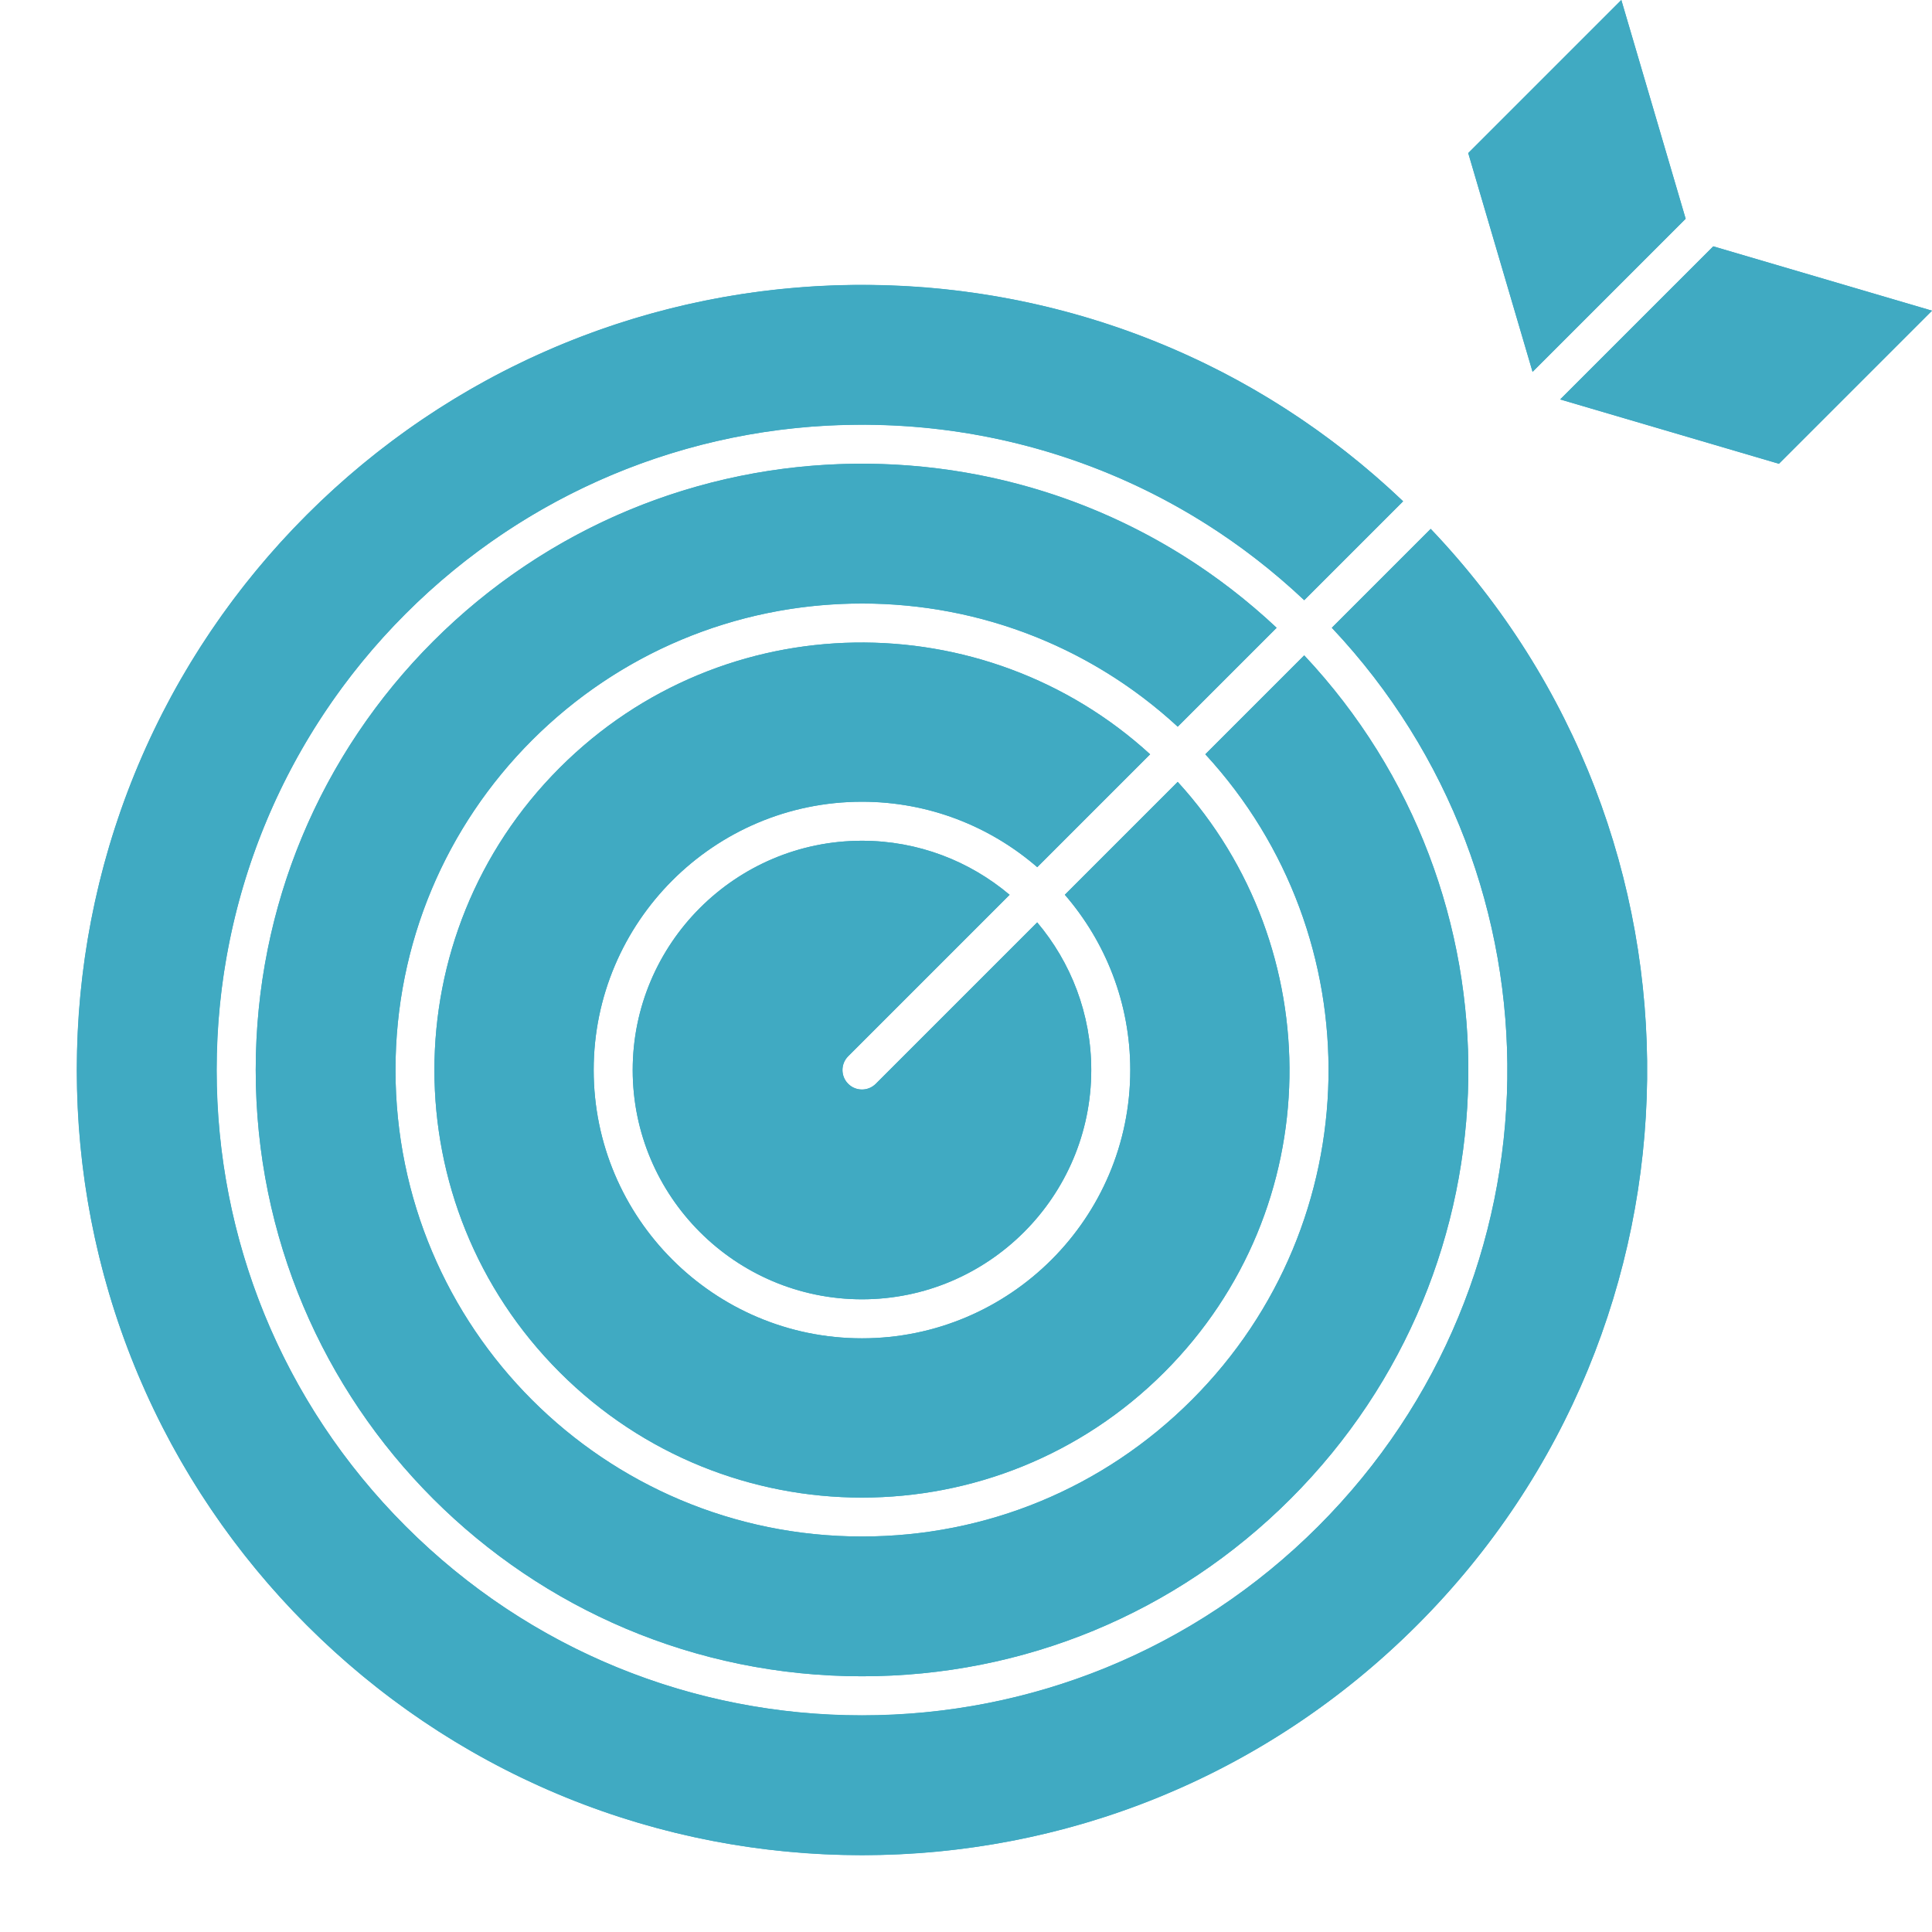 <?xml version="1.0" encoding="UTF-8" standalone="no"?><svg xmlns="http://www.w3.org/2000/svg" xmlns:xlink="http://www.w3.org/1999/xlink" fill="#40aac2" height="531.1" preserveAspectRatio="xMidYMid meet" version="1" viewBox="-20.1 1.0 531.1 531.1" width="531.1" zoomAndPan="magnify"><g><g><g id="change1_1"><path d="M133.762,212.055c-45.922,45.924-45.928,120.253,0,166.183c45.924,45.922,120.253,45.928,166.183,0 c45.18-45.183,45.358-116.757,3.703-162.304l-31.029,31.029c11.192,12.936,17.986,29.776,17.986,48.183 c0,40.667-33.085,73.752-73.752,73.752s-73.752-33.085-73.752-73.752s33.085-73.752,73.752-73.752 c18.407,0,35.247,6.794,48.183,17.986l31.029-31.029C250.535,166.712,178.951,166.868,133.762,212.055z"/><path d="M257.44,246.978c-10.974-9.261-25.135-14.859-40.586-14.859c-34.754,0-63.027,28.274-63.027,63.027 s28.274,63.027,63.027,63.027s63.027-28.274,63.027-63.027c0-15.451-5.598-29.612-14.859-40.586l-44.377,44.377 c-2.092,2.094-5.49,2.095-7.582,0c-2.095-2.094-2.095-5.489,0-7.582L257.44,246.978z"/><path d="M99.01,177.301c-31.477,31.478-48.812,73.33-48.812,117.845c0,92.107,74.538,166.657,166.657,166.657 c44.515,0,86.368-17.336,117.845-48.813c64.008-64.01,64.962-166.621,3.724-231.831l-27.188,27.188 c46.292,50.234,45.225,128.543-3.708,177.474c-24.22,24.221-56.422,37.559-90.674,37.559 c-70.87,0-128.233-57.354-128.233-128.233c0-70.87,57.354-128.233,128.233-128.233c32.458,0,63.071,11.985,86.8,33.851 l27.188-27.188C265.632,112.341,163.021,113.292,99.01,177.301z"/><path d="M425.595 1L383.512 43.083 401.199 103.219 443.282 61.135z"/><path d="M346.01,173.572c65.492,69.472,64.408,178.866-3.729,247.001c-69.32,69.32-181.526,69.331-250.854,0 c-33.503-33.502-51.954-78.047-51.954-125.427c0-98.03,79.333-177.382,177.381-177.382c45.589,0,88.546,17.089,121.574,48.225 l27.186-27.186c-84.568-80.566-218.274-79.336-301.358,3.745c-84.336,84.338-84.346,220.847,0,305.195 c84.338,84.336,220.846,84.347,305.195,0c82.913-82.915,84.456-216.638,3.745-301.358L346.01,173.572z"/><path d="M408.781 110.801L468.917 128.488 511 86.405 450.865 68.718z"/><path d="M369.451,447.744c-40.761,40.76-94.953,63.208-152.598,63.208c-119.27,0-215.805-96.52-215.805-215.805 c0-119.268,96.518-215.805,215.805-215.805c55.854,0,108.466,21.075,148.76,59.462l-27.186,27.186 c-69.472-65.492-178.865-64.408-247.001,3.729c-69.32,69.32-69.331,181.526,0,250.854 c33.502,33.503,78.047,51.954,125.427,51.954c47.381,0,91.925-18.451,125.428-51.954c68.058-68.055,69.301-177.443,3.729-247.001 l27.186-27.186C453.762,230.954,452.533,364.66,369.451,447.744z M213.062,298.938c2.092,2.094,5.49,2.095,7.582,0l44.377-44.377 c9.261,10.974,14.859,25.135,14.859,40.586c0,34.754-28.274,63.027-63.027,63.027s-63.027-28.274-63.027-63.027 s28.274-63.027,63.027-63.027c15.451,0,29.612,5.598,40.586,14.859l-44.377,44.377 C210.968,293.449,210.968,296.844,213.062,298.938z M216.854,221.395c-40.667,0-73.752,33.085-73.752,73.752 s33.085,73.752,73.752,73.752s73.752-33.085,73.752-73.752c0-18.407-6.794-35.247-17.986-48.183l31.029-31.029 c41.64,45.531,41.484,117.115-3.703,162.304c-45.924,45.922-120.253,45.928-166.183,0c-45.922-45.924-45.928-120.253,0-166.183 c45.183-45.18,116.757-45.358,162.304-3.703l-31.029,31.029C252.101,228.189,235.261,221.395,216.854,221.395z M126.18,204.472 c-24.221,24.22-37.559,56.422-37.559,90.674c0,70.87,57.354,128.233,128.233,128.233c34.252,0,66.454-13.338,90.674-37.559 c48.888-48.886,50.046-127.189,3.708-177.474l27.188-27.188c61.236,65.209,60.285,167.82-3.724,231.831 c-31.478,31.477-73.33,48.813-117.845,48.813c-92.107,0-166.657-74.538-166.657-166.657c0-92.107,74.538-166.658,166.657-166.658 c42.723,0,82.987,15.977,113.987,45.088l-27.188,27.188C253.419,154.472,175.11,155.54,126.18,204.472z M383.512,43.083 L425.595,1l17.687,60.135l-42.084,42.084L383.512,43.083z M468.917,128.488l-60.136-17.686l42.084-42.084L511,86.405 L468.917,128.488z"/></g></g></g></svg>